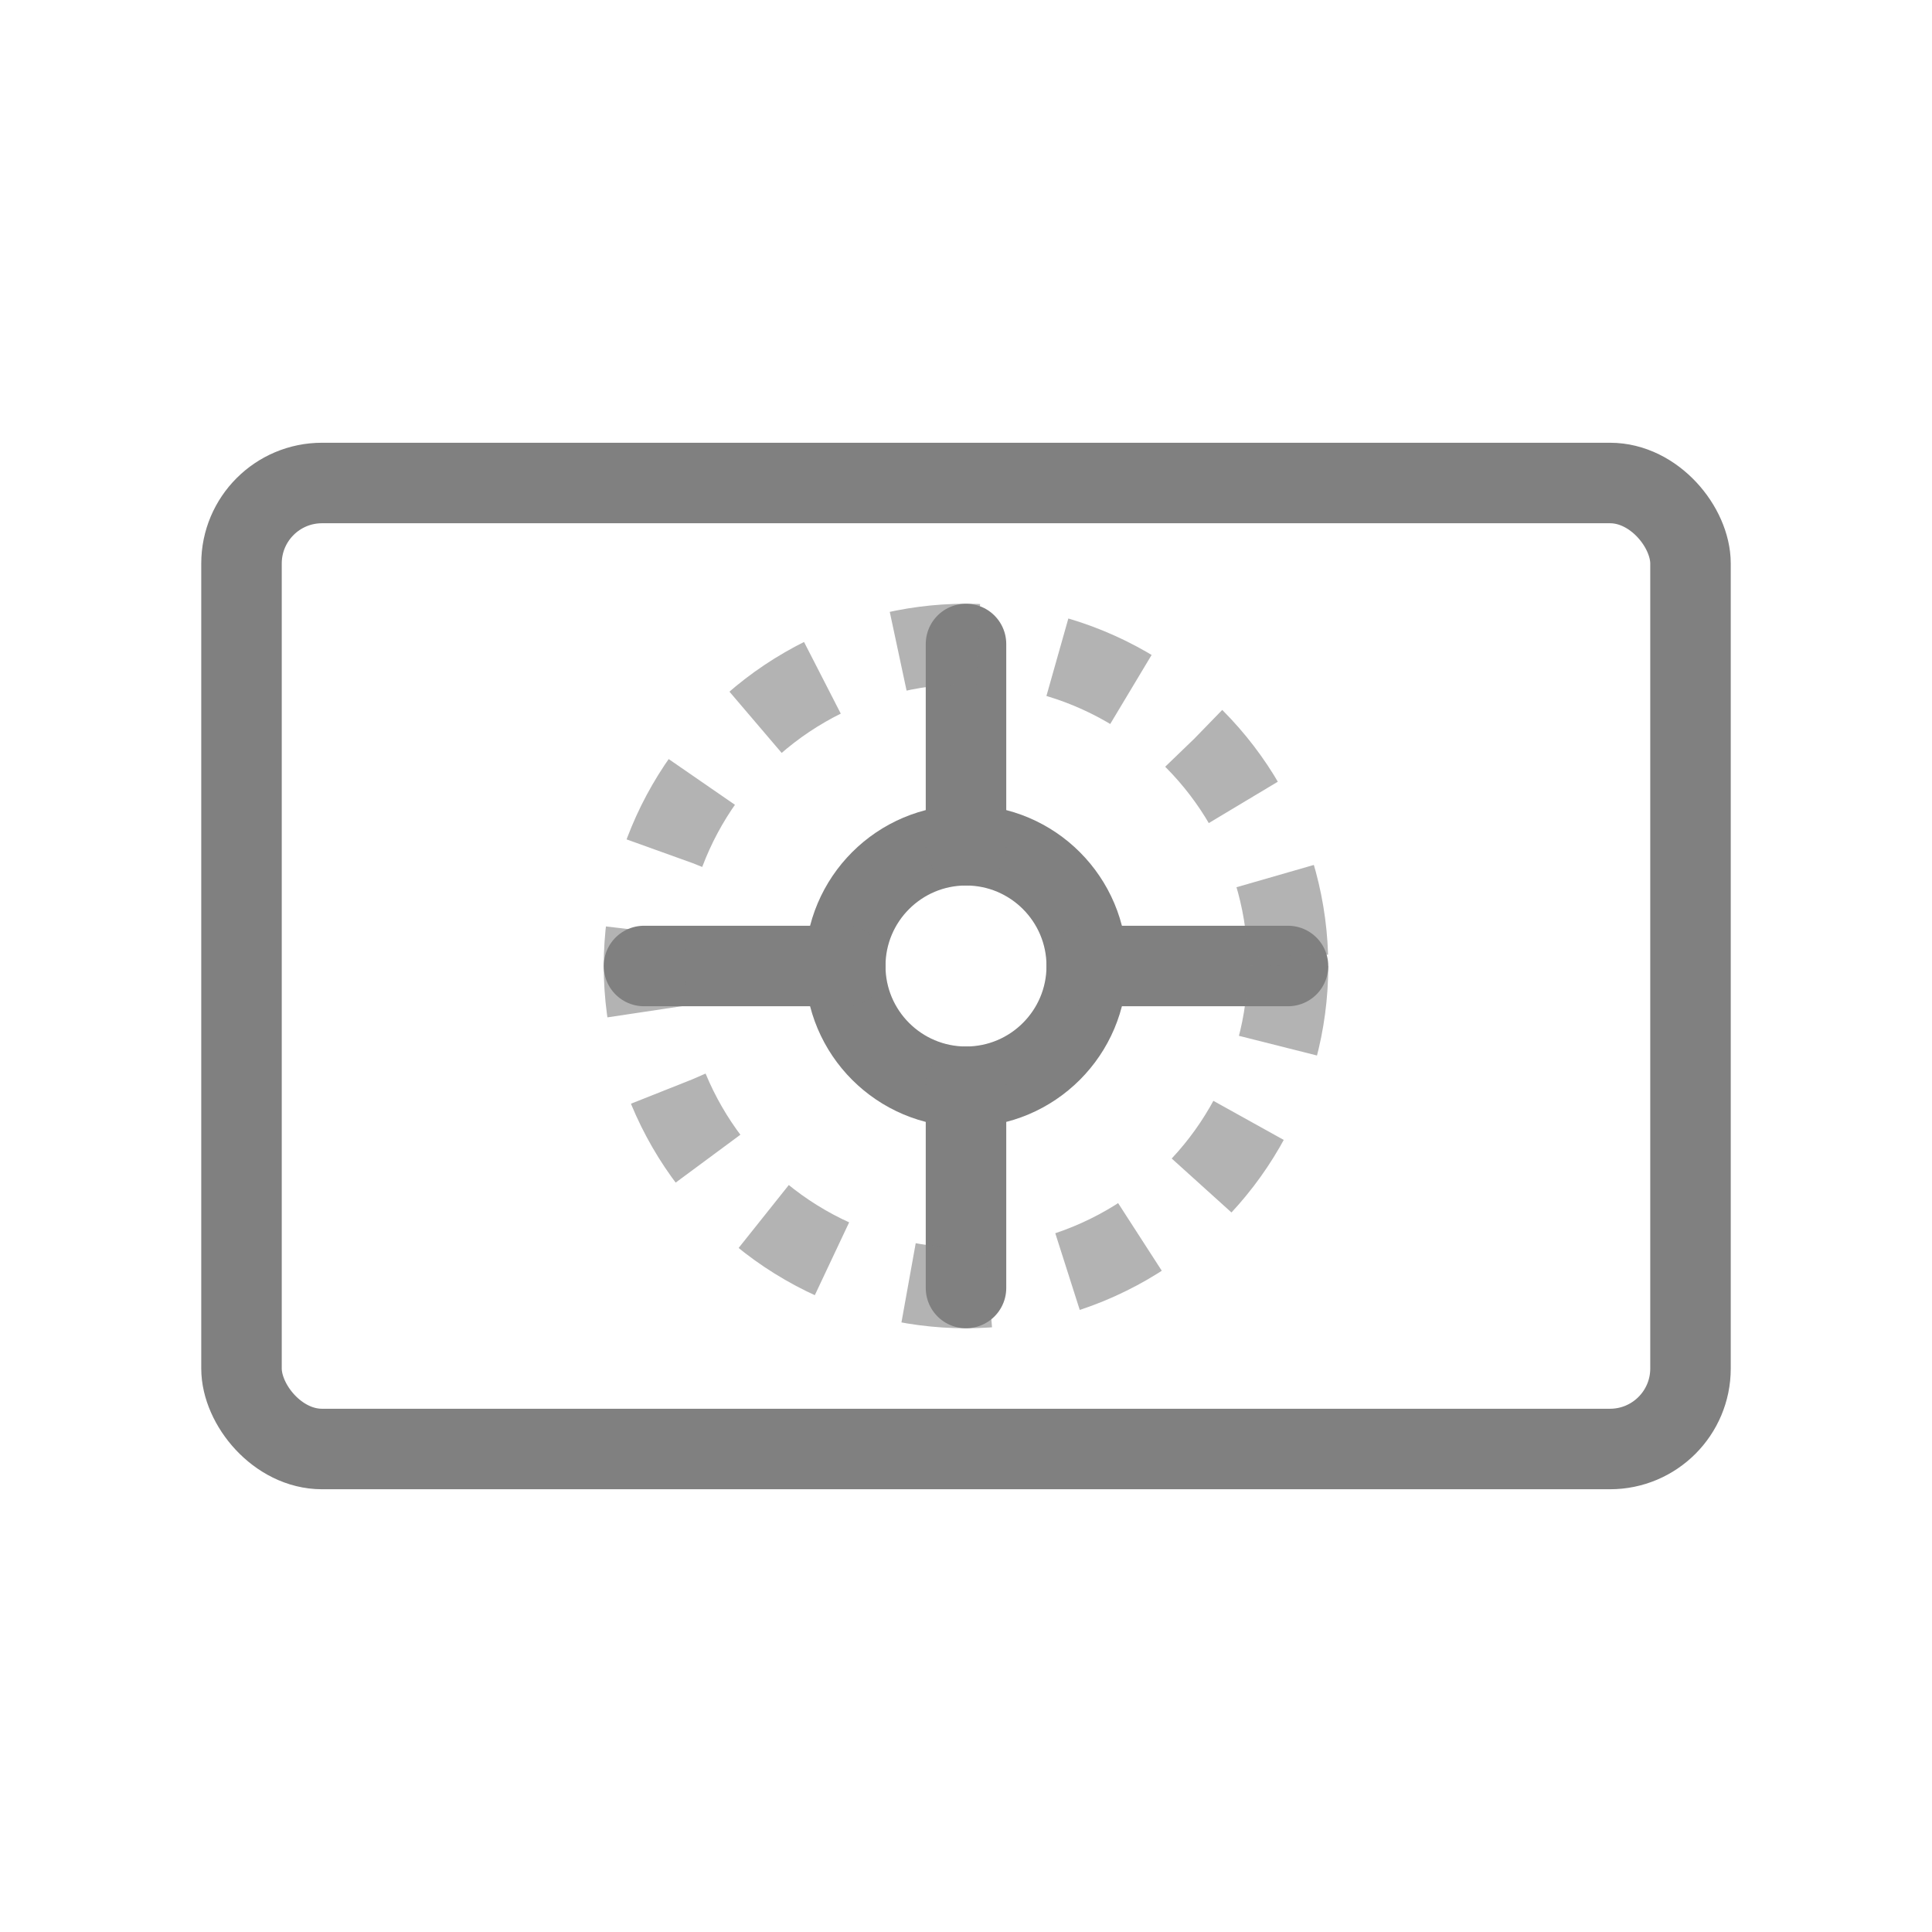 <svg viewBox="0 0 48 48" xmlns="http://www.w3.org/2000/svg">
  <rect x="6" y="12" width="36" height="24" rx="2" fill="none" stroke="gray" stroke-width="2" stroke-linecap="round" stroke-linejoin="round"/>
  <circle cx="24" cy="24" r="3" fill="none" stroke="gray" stroke-width="2"/>
  <path d="M24 21v-5M24 27v5M21 24h-5M27 24h5" stroke="gray" stroke-width="2" stroke-linecap="round"/>
  <circle cx="24" cy="24" r="8" fill="none" stroke="gray" stroke-width="2" stroke-dasharray="2 2" opacity="0.6"/>
</svg>